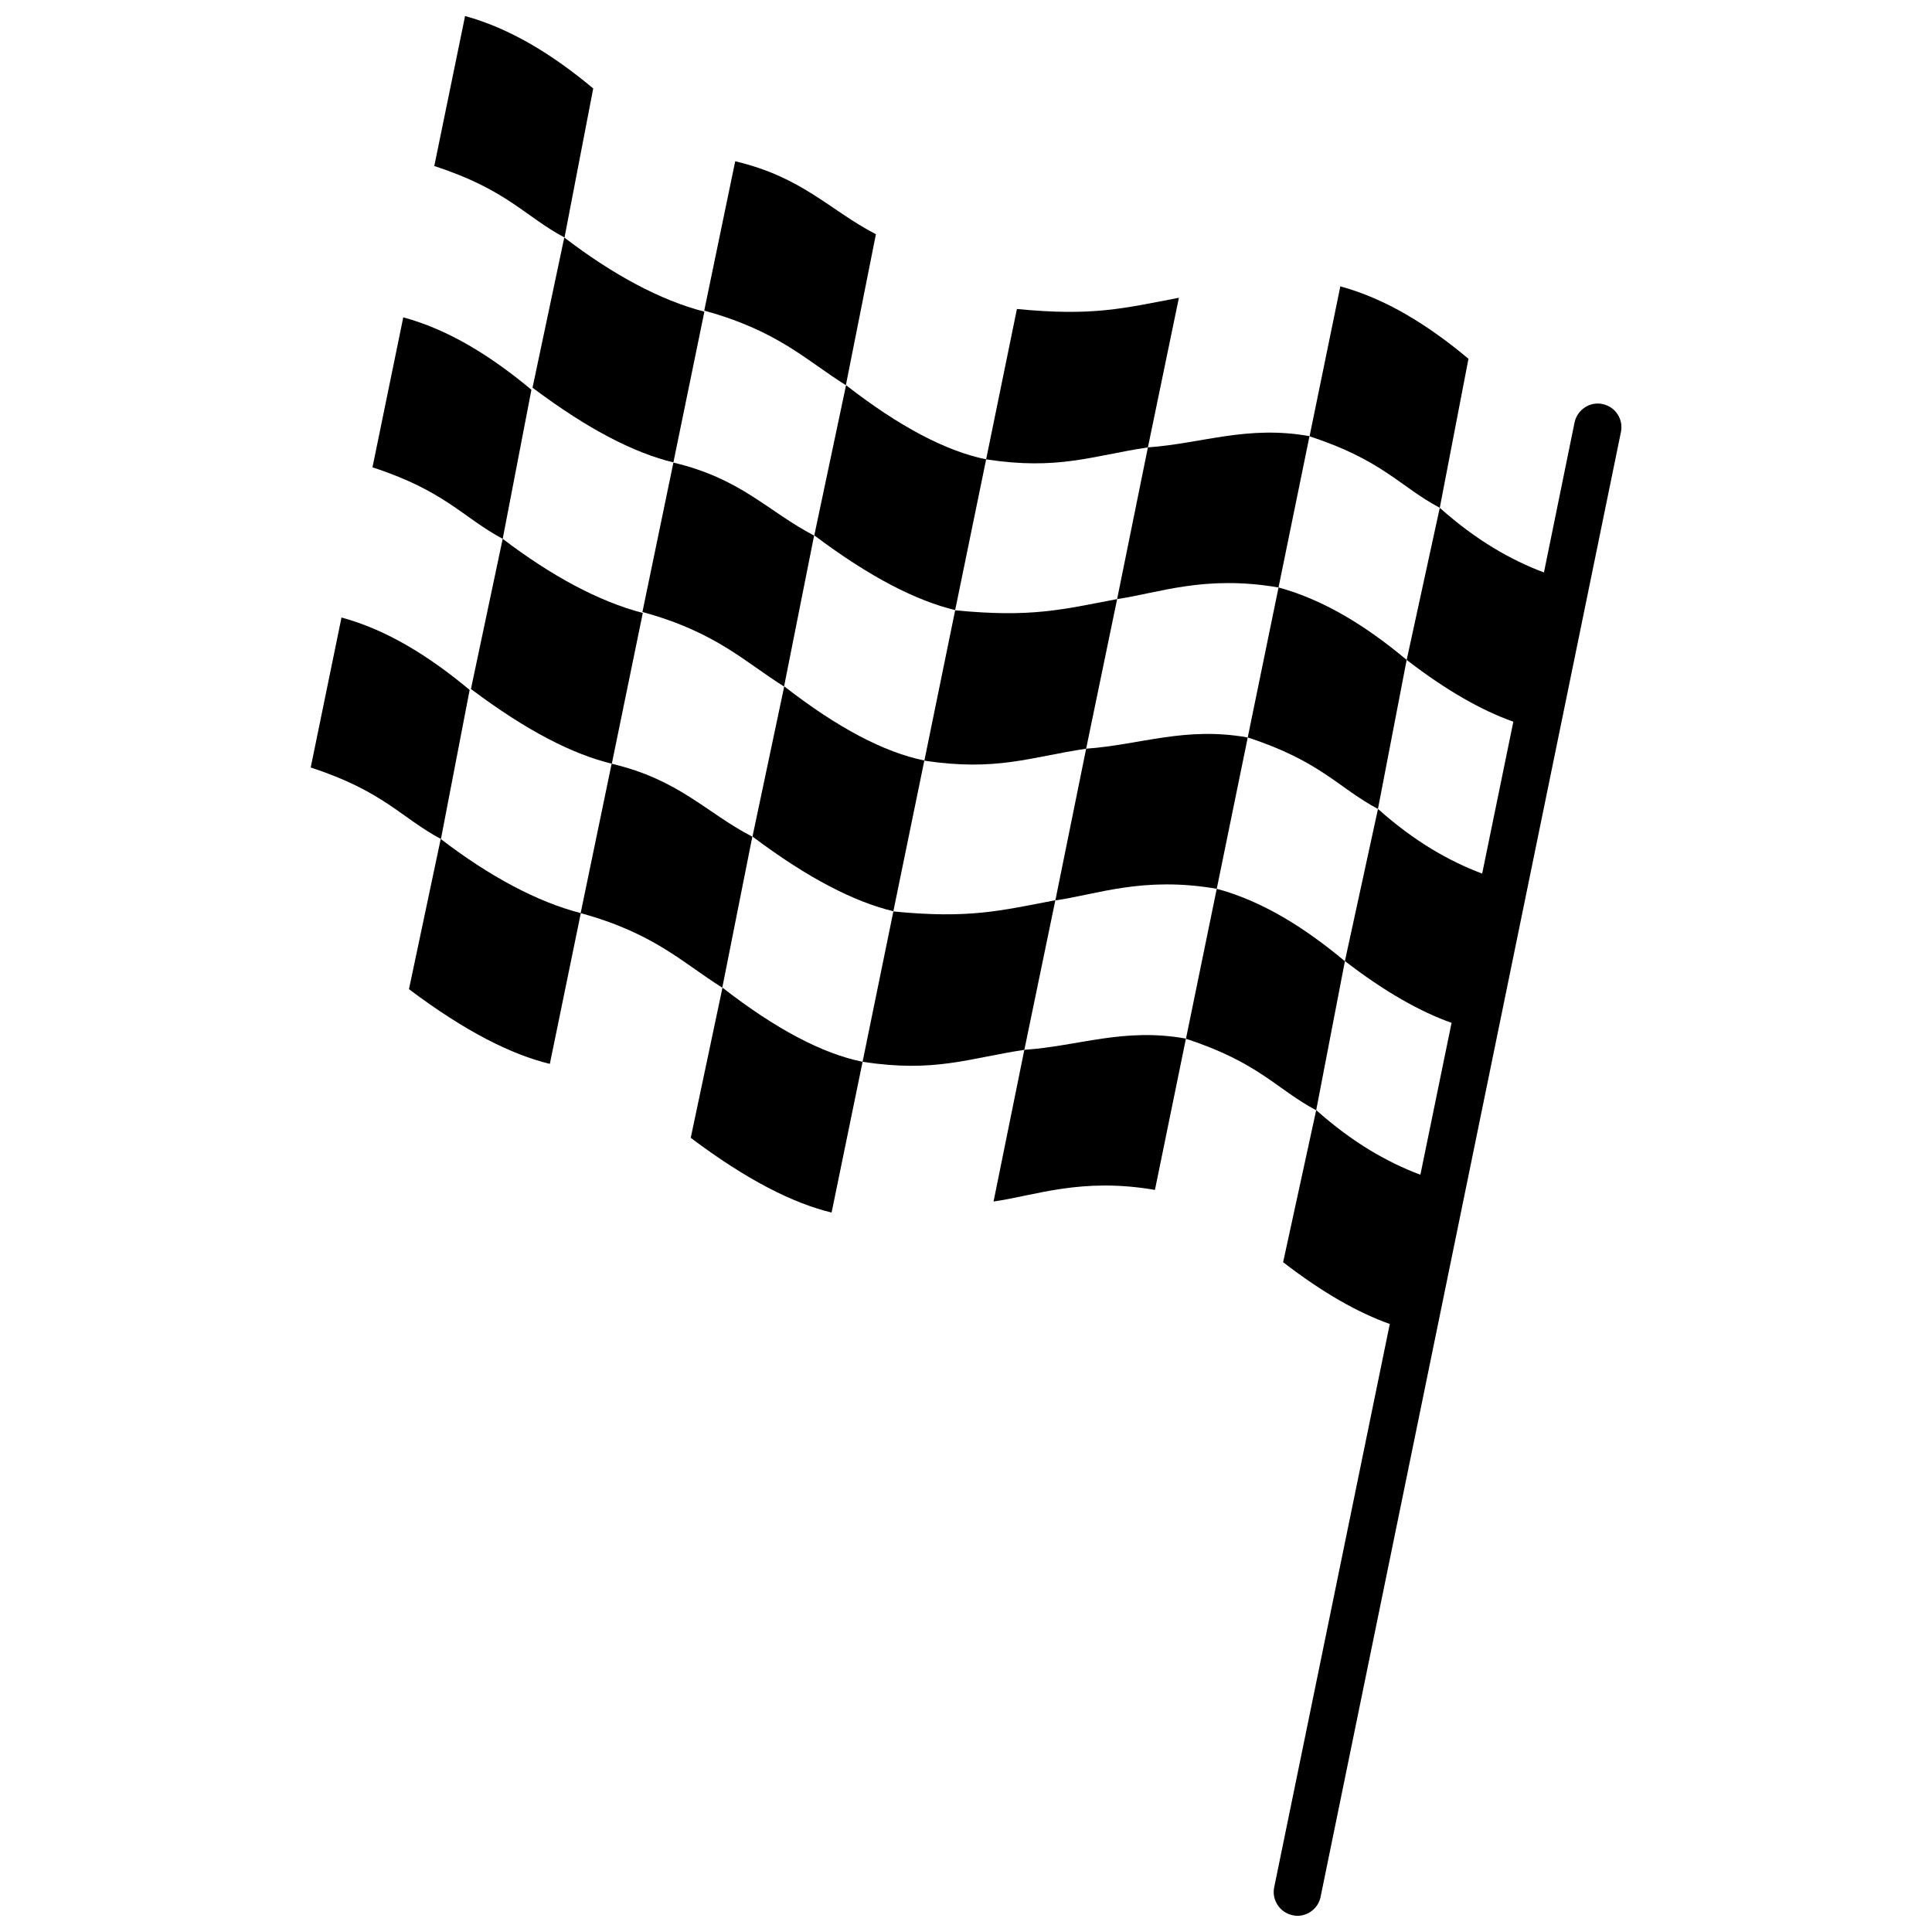 <?xml version="1.0" encoding="UTF-8"?>
<!-- Uploaded to: ICON Repo, www.iconrepo.com, Generator: ICON Repo Mixer Tools -->
<svg width="800px" height="800px" version="1.1" viewBox="144 144 512 512" xmlns="http://www.w3.org/2000/svg">
 <defs>
  <clipPath id="b">
   <path d="m259 148.09h43v58.906h-43z"/>
  </clipPath>
  <clipPath id="a">
   <path d="m481 250h93v401.9h-93z"/>
  </clipPath>
 </defs>
 <path d="m533.16 239.08c-10.781-9.02-21.965-15.922-33.957-19.195l-8.16 39.75c19.348 6.297 23.93 13.301 34.512 18.941z"/>
 <path d="m474.66 339.44c19.348 6.297 23.93 13.301 34.512 18.941l7.609-39.5c-10.781-9.02-21.965-15.922-33.957-19.195z"/>
 <path d="m482.82 299.69 8.211-40.102c-16.523-2.973-28.516 1.965-42.824 2.973l-8.16 40.203c10.984-1.613 23.277-6.449 42.773-3.074z"/>
 <path d="m431.84 342.41-8.16 40.203c10.984-1.562 23.277-6.449 42.773-3.074l8.211-40.102c-16.578-2.973-28.566 1.965-42.824 2.973z"/>
 <path d="m431.84 342.41 8.211-39.648c-14.762 2.82-22.824 4.938-42.926 2.973l-8.16 39.852c19.145 2.867 27.859-0.91 42.875-3.176z"/>
 <path d="m448.21 262.56 8.211-39.648c-14.762 2.82-22.824 4.938-42.926 2.973l-8.16 39.852c19.145 2.922 27.859-0.906 42.875-3.176z"/>
 <path d="m405.34 265.73c-10.68-2.168-23.074-8.715-37.129-19.648l-8.414 39.801c15.012 11.285 27.156 17.332 37.332 19.801z"/>
 <path d="m388.96 345.54c-10.68-2.168-23.074-8.715-37.129-19.648l-8.414 39.801c15.012 11.285 27.156 17.332 37.332 19.801z"/>
 <path d="m322.46 266.59-8.211 39.598c19.547 5.34 27.055 13.199 37.535 19.75l7.961-40.004c-12.395-6.496-19.246-15.062-37.285-19.344z"/>
 <path d="m338.84 186.73-8.211 39.598c19.547 5.34 27.055 13.199 37.535 19.75l7.961-40.004c-12.398-6.445-19.301-15.059-37.285-19.344z"/>
 <path d="m466.45 379.54-8.16 39.75c19.348 6.297 23.93 13.301 34.512 18.941l7.609-39.5c-10.785-9.012-21.969-15.965-33.961-19.191z"/>
 <path d="m415.46 422.21-8.16 40.203c10.984-1.562 23.277-6.449 42.773-3.074l8.211-40.102c-16.523-2.969-28.516 2.016-42.824 2.973z"/>
 <path d="m380.75 385.54-8.16 39.852c19.195 2.922 27.859-0.906 42.875-3.176l8.211-39.648c-14.766 2.82-22.824 4.938-42.926 2.973z"/>
 <path d="m327.05 445.54c15.012 11.285 27.156 17.332 37.332 19.801l8.211-39.953c-10.68-2.168-23.074-8.715-37.129-19.648z"/>
 <path d="m306.09 346.39-8.211 39.598c19.547 5.34 27.055 13.199 37.535 19.75l7.961-40.004c-12.398-6.449-19.25-15.062-37.285-19.344z"/>
 <path d="m293.54 206.94-8.414 39.801c15.012 11.285 27.156 17.332 37.332 19.801l8.211-39.953c-11.586-2.973-24.23-9.773-37.129-19.648z"/>
 <path d="m277.22 286.79-8.414 39.801c15.012 11.285 27.156 17.332 37.332 19.801l8.211-39.953c-11.633-3.023-24.23-9.824-37.129-19.648z"/>
 <path d="m252.38 406.14c15.012 11.285 27.156 17.332 37.332 19.801l8.211-39.953c-11.586-2.973-24.234-9.773-37.129-19.648z"/>
 <g clip-path="url(#b)">
  <path d="m267.25 148.25-8.16 39.75c19.348 6.297 23.93 13.301 34.512 18.941l7.609-39.5c-10.785-9.016-22.023-15.918-33.961-19.191z"/>
 </g>
 <path d="m250.87 228.1-8.16 39.75c19.348 6.297 23.93 13.301 34.512 18.941l7.609-39.5c-10.785-9.012-22.02-15.965-33.961-19.191z"/>
 <path d="m234.5 307.65-8.16 39.75c19.348 6.297 23.93 13.301 34.512 18.941l7.609-39.5c-10.785-9.012-22.02-15.965-33.961-19.191z"/>
 <g clip-path="url(#a)">
  <path d="m568.68 251.07c-3.375-0.707-6.699 1.512-7.406 4.887l-8.113 39.75c-8.816-3.324-17.938-8.516-27.609-17.129l-8.766 40.305c10.578 8.16 19.902 13.402 28.266 16.375l-8.262 40.254c-8.816-3.324-17.938-8.516-27.609-17.129l-8.766 40.305c10.578 8.16 19.902 13.402 28.266 16.375l-8.262 40.254c-8.816-3.324-17.938-8.516-27.609-17.129l-8.766 40.305c10.578 8.16 19.902 13.402 28.266 16.375l-30.633 149.28c-0.707 3.375 1.512 6.699 4.887 7.406 0.402 0.102 0.855 0.152 1.258 0.152 2.922 0 5.543-2.066 6.144-4.988l79.602-388.23c0.703-3.383-1.461-6.707-4.887-7.41z"/>
 </g>
</svg>